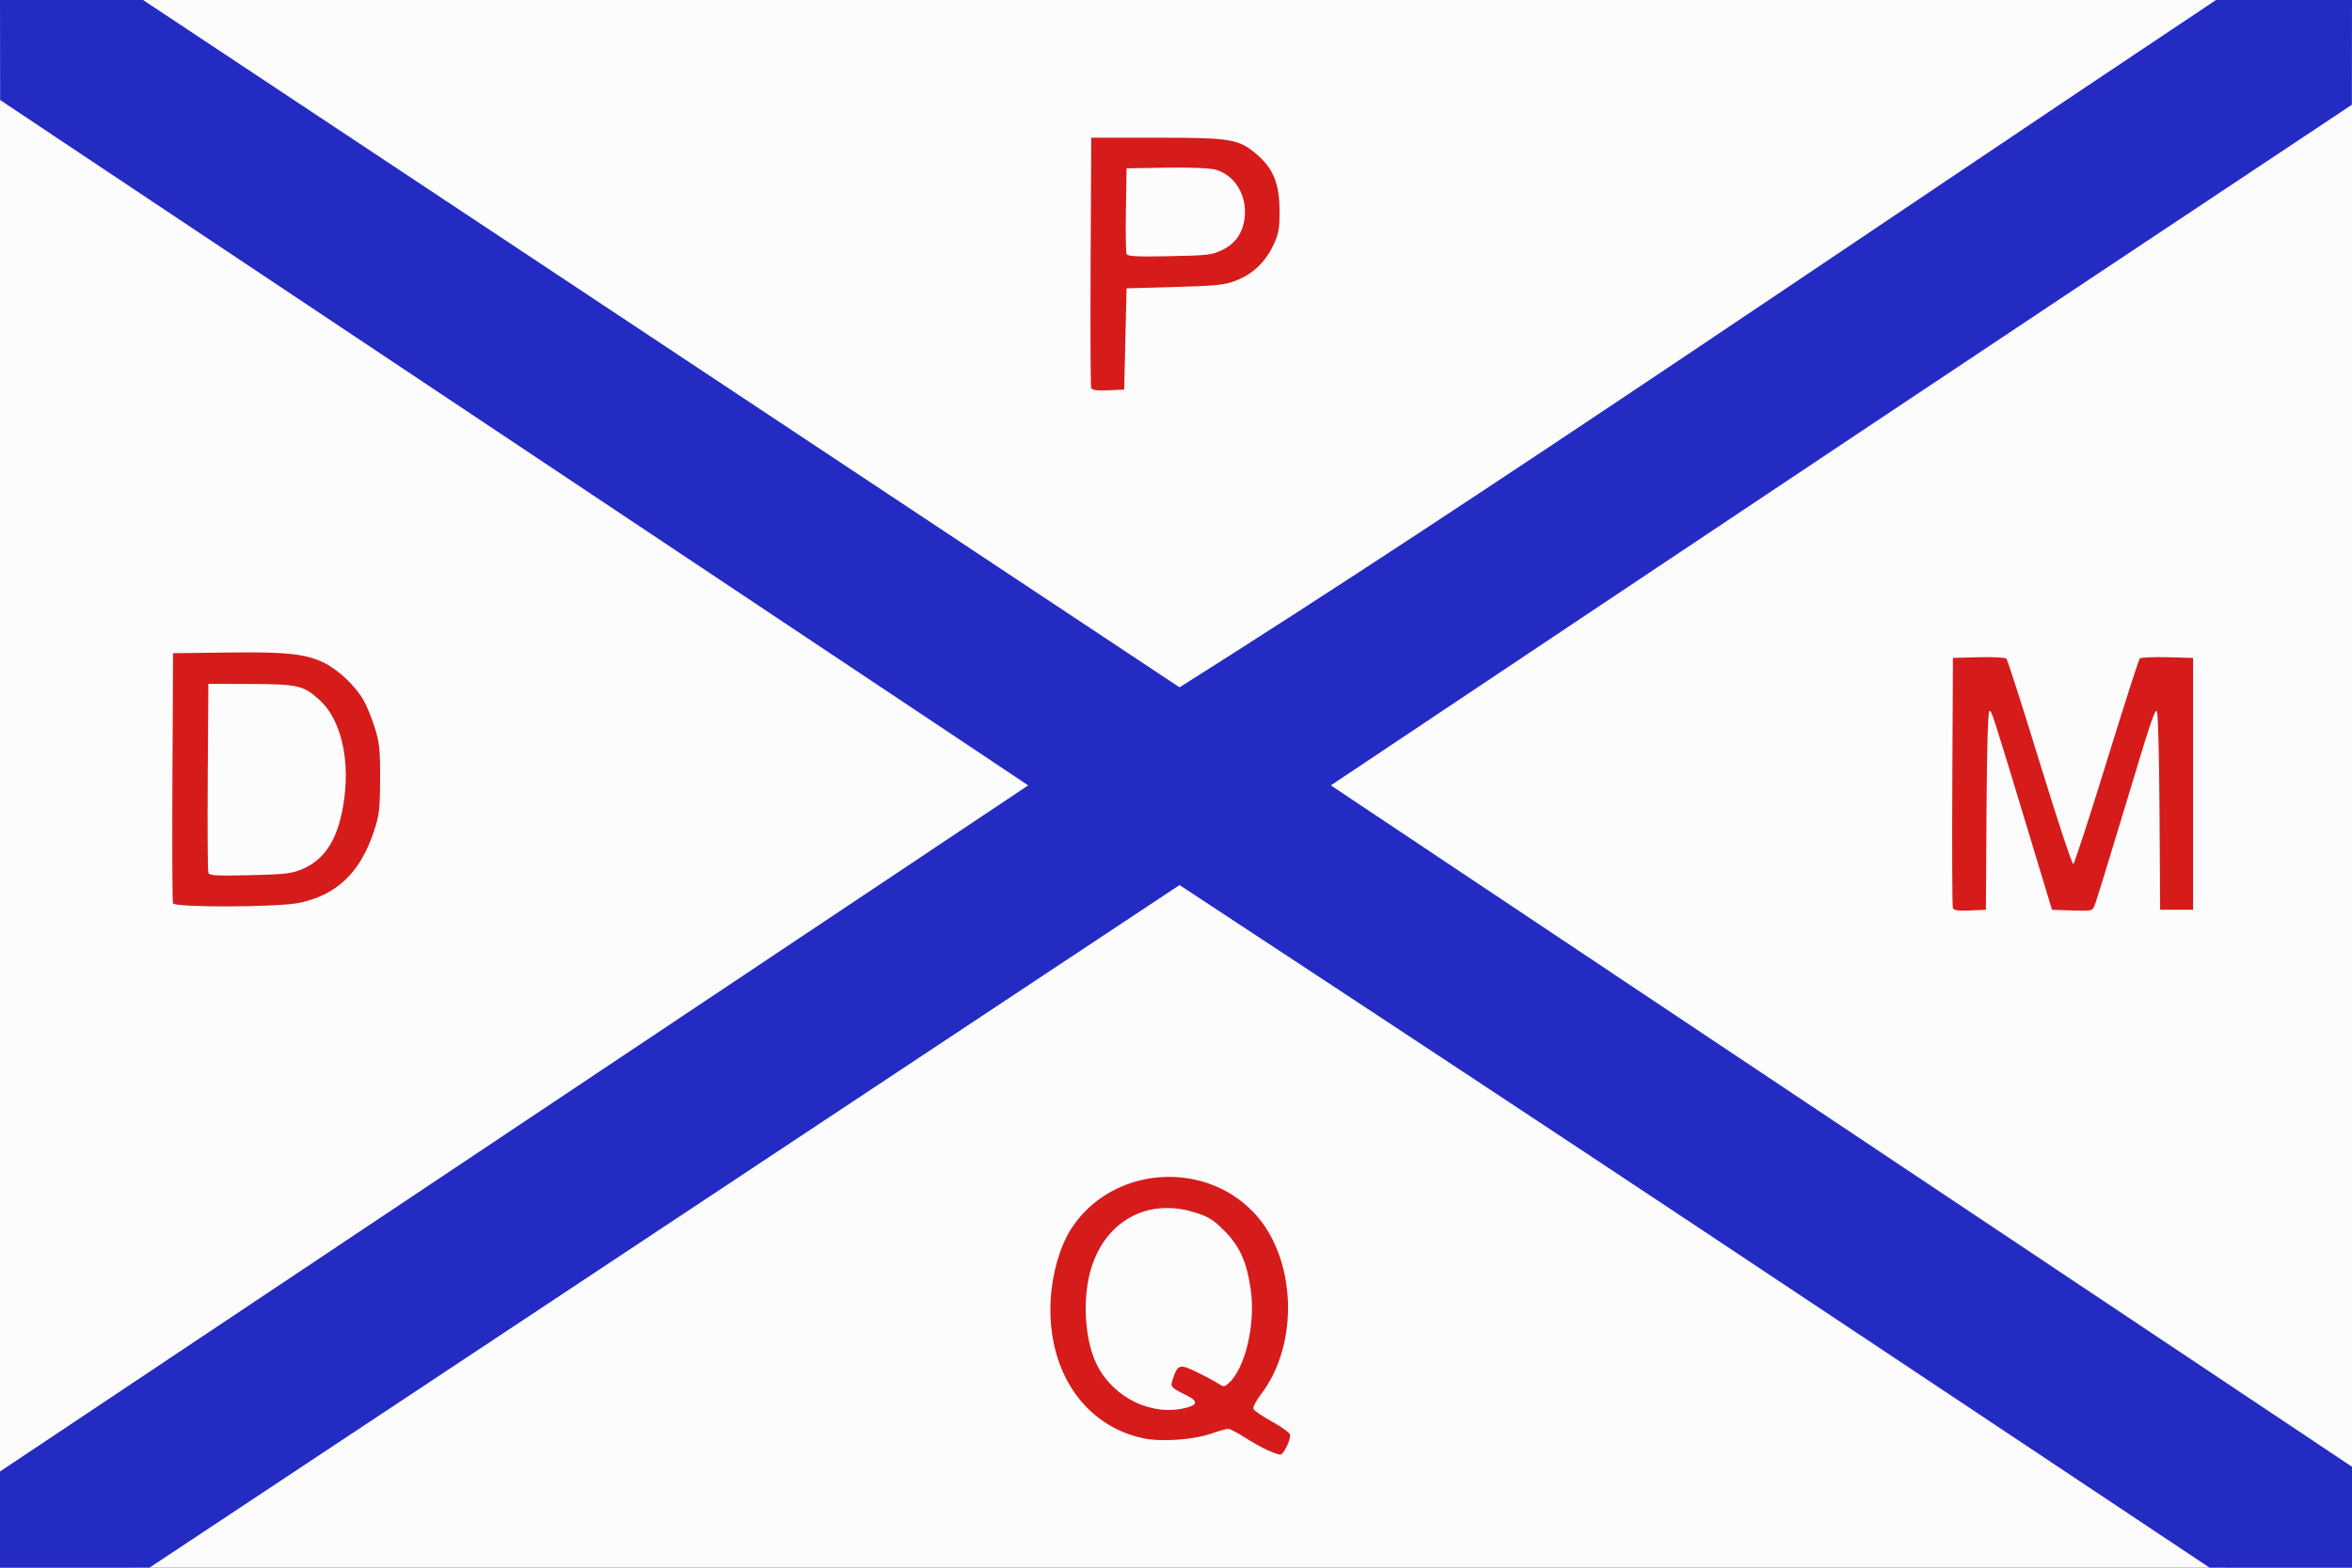 <?xml version="1.0" encoding="UTF-8" standalone="no"?>
<svg
   xmlns:dc="http://purl.org/dc/elements/1.1/"
   xmlns:cc="http://creativecommons.org/ns#"
   xmlns:rdf="http://www.w3.org/1999/02/22-rdf-syntax-ns#"
   xmlns:svg="http://www.w3.org/2000/svg"
   xmlns="http://www.w3.org/2000/svg"
   id="svg2"
   version="1.1"
   width="999.0"
   viewBox="0 0 999.0 666.0"
   height="666.0">
  <rect x="0" y="0" width="999.0" height="666.0" fill="#333333" stroke="none"/>
  <defs
     id="defs9" />
  <path
     style="fill:#fcfcfd"
     d="M 0,333 V 0 H 499.5 999 V 333 666 H 499.5 0 Z"
     id="path825" />
  <path
     style="fill:#d61b1b"
     d="m 538.345,616.069 c -2.285,-1.038 -6.682,-3.503 -9.769,-5.478 C 525.487,608.616 522.365,607 521.637,607 c -0.728,0 -3.982,0.926 -7.231,2.058 -7.546,2.629 -21.102,3.573 -28.669,1.996 -25.339,-5.281 -41.177,-28.968 -39.46,-59.017 0.636,-11.129 3.955,-22.608 8.655,-29.933 16.877,-26.3 55.813,-29.826 77.563,-7.024 18.125,19.002 19.595,55.767 3.089,77.268 -2.047,2.667 -3.49,5.455 -3.206,6.195 0.284,0.741 3.915,3.212 8.069,5.491 4.154,2.28 7.552,4.794 7.552,5.587 0,2.646 -2.881,8.378 -4.199,8.356 -0.716,-0.012 -3.171,-0.871 -5.456,-1.909 z m -34.033,-18.139 c 4.345,-1.207 4.379,-2.746 0.108,-4.91 -7.449,-3.774 -7.412,-3.731 -6.24,-7.262 2.032,-6.117 2.922,-6.38 9.988,-2.951 3.482,1.69 7.546,3.865 9.031,4.833 2.59,1.69 2.783,1.685 4.775,-0.117 6.897,-6.241 11.301,-24.781 9.324,-39.255 -1.633,-11.957 -4.678,-18.808 -11.305,-25.435 -4.831,-4.831 -6.77,-6.012 -12.956,-7.891 -21.106,-6.411 -39.8,5.295 -44.597,27.926 -2.633,12.42 -1.15,27.9 3.556,37.124 7.26,14.23 23.792,21.97 38.315,17.937 z M 829.476,385.796 c -0.273,-0.713 -0.379,-24.921 -0.236,-53.796 l 0.26,-52.5 10.915,-0.285 c 6.003,-0.157 11.308,0.108 11.789,0.589 0.481,0.481 6.87,20.409 14.198,44.285 7.328,23.876 13.723,43.228 14.211,43.005 0.488,-0.223 6.864,-19.789 14.167,-43.48 7.304,-23.69 13.642,-43.436 14.085,-43.879 0.443,-0.443 5.717,-0.677 11.72,-0.52 L 931.5,279.5 v 53.5 53.5 h -7 -7 l -0.261,-42.25 c -0.151,-24.441 -0.643,-42.25 -1.168,-42.25 -1.108,0 -2.302,3.644 -15.07,46 -5.554,18.425 -10.588,34.754 -11.186,36.287 -1.086,2.783 -1.101,2.786 -9.662,2.5 L 871.577,386.5 861.438,353 c -15.414,-50.929 -15.437,-51 -16.459,-51 -0.59,0 -1.057,16.197 -1.218,42.25 L 843.5,386.5 l -6.764,0.296 c -4.839,0.212 -6.905,-0.073 -7.26,-1 z M 73.459,383.75 C 73.195,383.062 73.097,358.875 73.24,330 L 73.5,277.5 l 23,-0.289 c 25.167,-0.316 33.212,0.529 41.071,4.317 5.912,2.849 13.202,9.703 16.737,15.734 1.366,2.331 3.543,7.613 4.838,11.738 2.036,6.486 2.347,9.46 2.297,22 -0.051,12.835 -0.355,15.389 -2.642,22.244 -5.831,17.474 -15.709,26.933 -31.656,30.313 -8.952,1.898 -52.972,2.056 -53.685,0.193 z M 128.793,369.049 c 9.939,-4.379 15.405,-13.844 17.498,-30.299 2.221,-17.462 -1.892,-33.543 -10.59,-41.401 -6.822,-6.163 -9.128,-6.698 -29.201,-6.778 l -18,-0.071 -0.262,39.498 c -0.144,21.724 -0.026,40.112 0.262,40.863 0.423,1.104 3.827,1.284 17.762,0.943 15.331,-0.376 17.824,-0.681 22.531,-2.755 z M 463.476,164.796 C 463.203,164.083 463.097,139.875 463.24,111 L 463.5,58.5 h 28 c 31.837,0 34.842,0.528 42.781,7.516 6.637,5.842 9.184,12.341 9.203,23.484 0.013,7.634 -0.381,9.845 -2.595,14.567 -3.379,7.205 -8.747,12.339 -15.768,15.082 -4.902,1.914 -8.244,2.269 -26.121,2.774 L 478.5,122.5 478,144 l -0.5,21.5 -6.764,0.296 c -4.839,0.212 -6.905,-0.073 -7.26,-1 z m 55.736,-58.617 c 5.469,-2.694 8.532,-7.034 9.392,-13.31 1.312,-9.575 -4.027,-18.56 -12.362,-20.804 -2.491,-0.671 -10.824,-1.005 -20.94,-0.84 L 478.5,71.5 478.225,88.965 c -0.151,9.606 -0.036,18.087 0.256,18.847 0.431,1.123 3.86,1.317 18.275,1.035 16.144,-0.316 18.169,-0.556 22.456,-2.668 z"
     id="path821" />
  <path
     id="path823"
     d="M 0,0 C 0.018,14.167 0.036,28.333 0.055,42.5 L 436.74,333.652 0,625.133 C 0,638.755 0,652.378 0,666 c 21.167,-0.005 42.333,-0.011 63.5,-0.016 L 501,376 c 190.271,125.068 257.748,170.358 437.5,289.984 20.167,0.005 40.333,0.011 60.5,0.016 0,-14.293 0,-28.586 0,-42.879 L 565.26,333.652 C 727.605,225.185 847.008,145.47 998.945,44.5 998.964,29.667 998.982,14.833 999,0 979.749,0 960.497,0 941.246,0 787.408,102.469 630.708,210.242 501,292 L 60.754,0 C 40.503,0 20.251,0 0,0 Z"
     style="fill:#242bc3" />
</svg>
